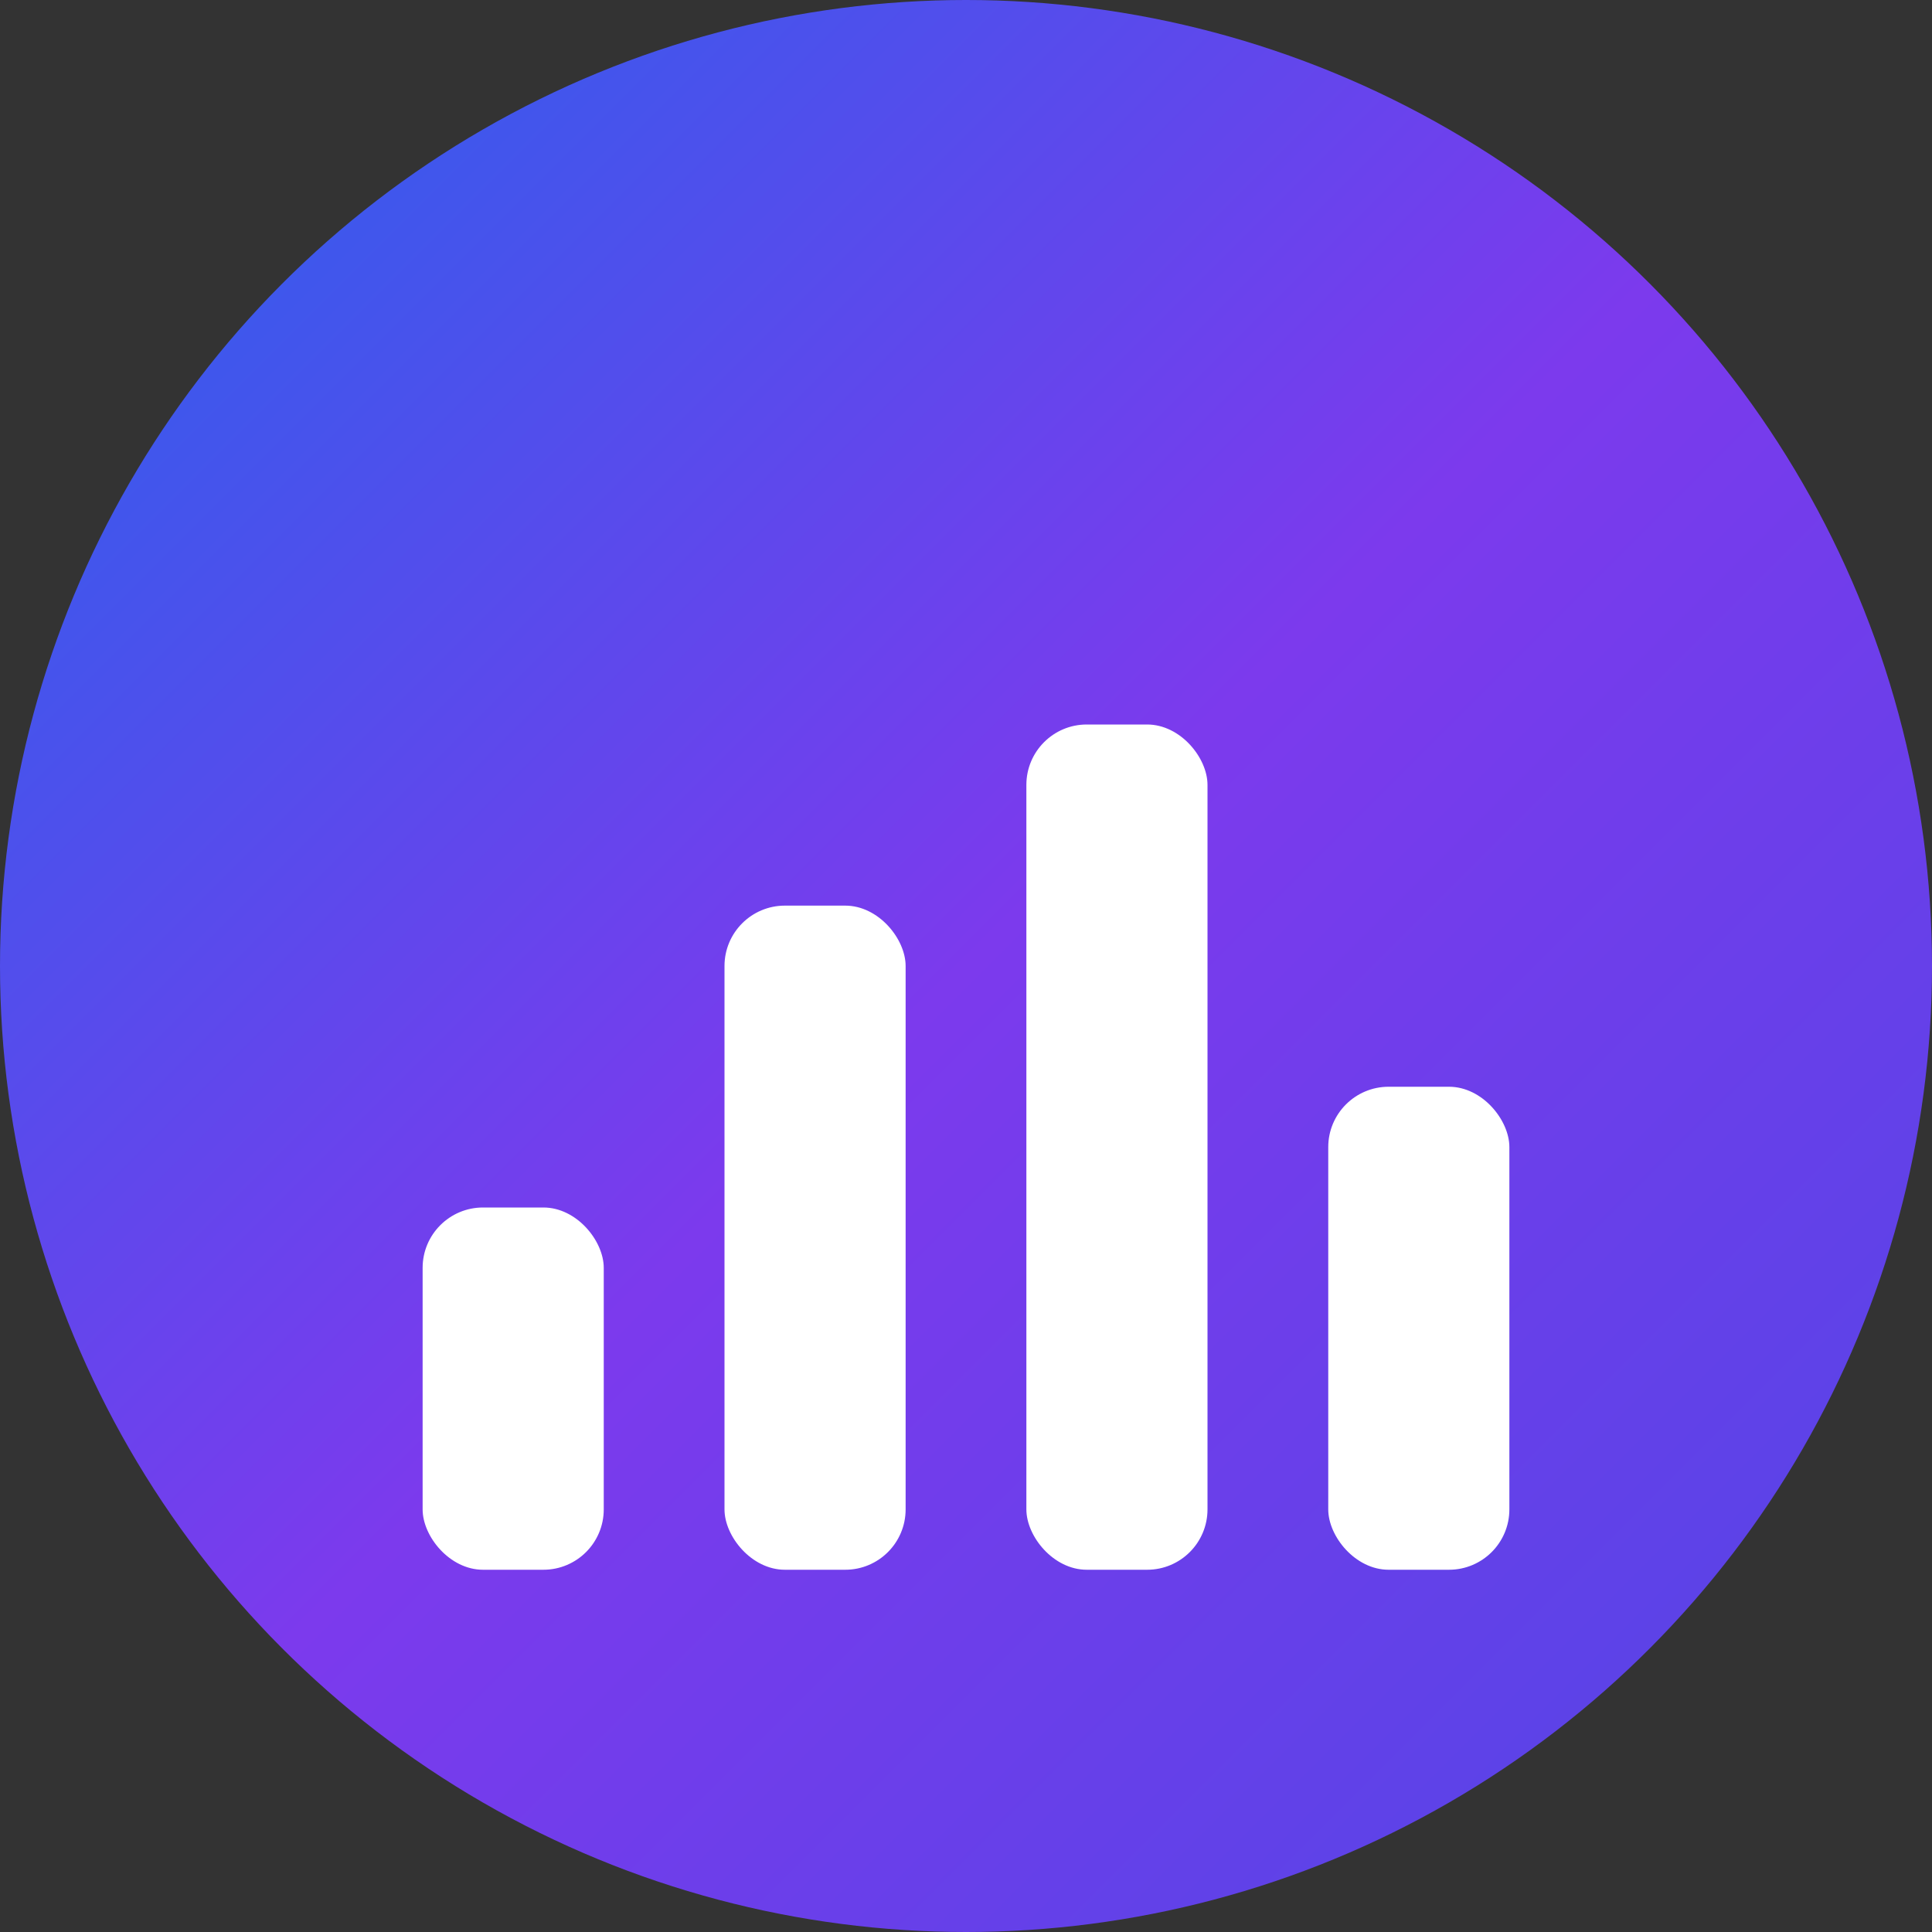 <svg width="32" height="32" viewBox="0 0 32 32" fill="none" xmlns="http://www.w3.org/2000/svg">
  <rect x="0" y="0" width="32" height="32" fill="#333333" stroke="none"/>
  <!-- 배경 원형 -->
  <circle cx="16" cy="16" r="16" fill="url(#gradient)"/>
  
  <!-- 차트 막대들 -->
  <rect x="7" y="20" width="3" height="6" fill="white" rx="1"/>
  <rect x="12" y="15" width="3" height="11" fill="white" rx="1"/>
  <rect x="17" y="12" width="3" height="14" fill="white" rx="1"/>
  <rect x="22" y="18" width="3" height="8" fill="white" rx="1"/>
  
  <!-- 그라데이션 정의 -->
  <defs>
    <linearGradient id="gradient" x1="0%" y1="0%" x2="100%" y2="100%">
      <stop offset="0%" style="stop-color:#2563eb;stop-opacity:1" />
      <stop offset="50%" style="stop-color:#7c3aed;stop-opacity:1" />
      <stop offset="100%" style="stop-color:#4f46e5;stop-opacity:1" />
    </linearGradient>
  </defs>
</svg>
